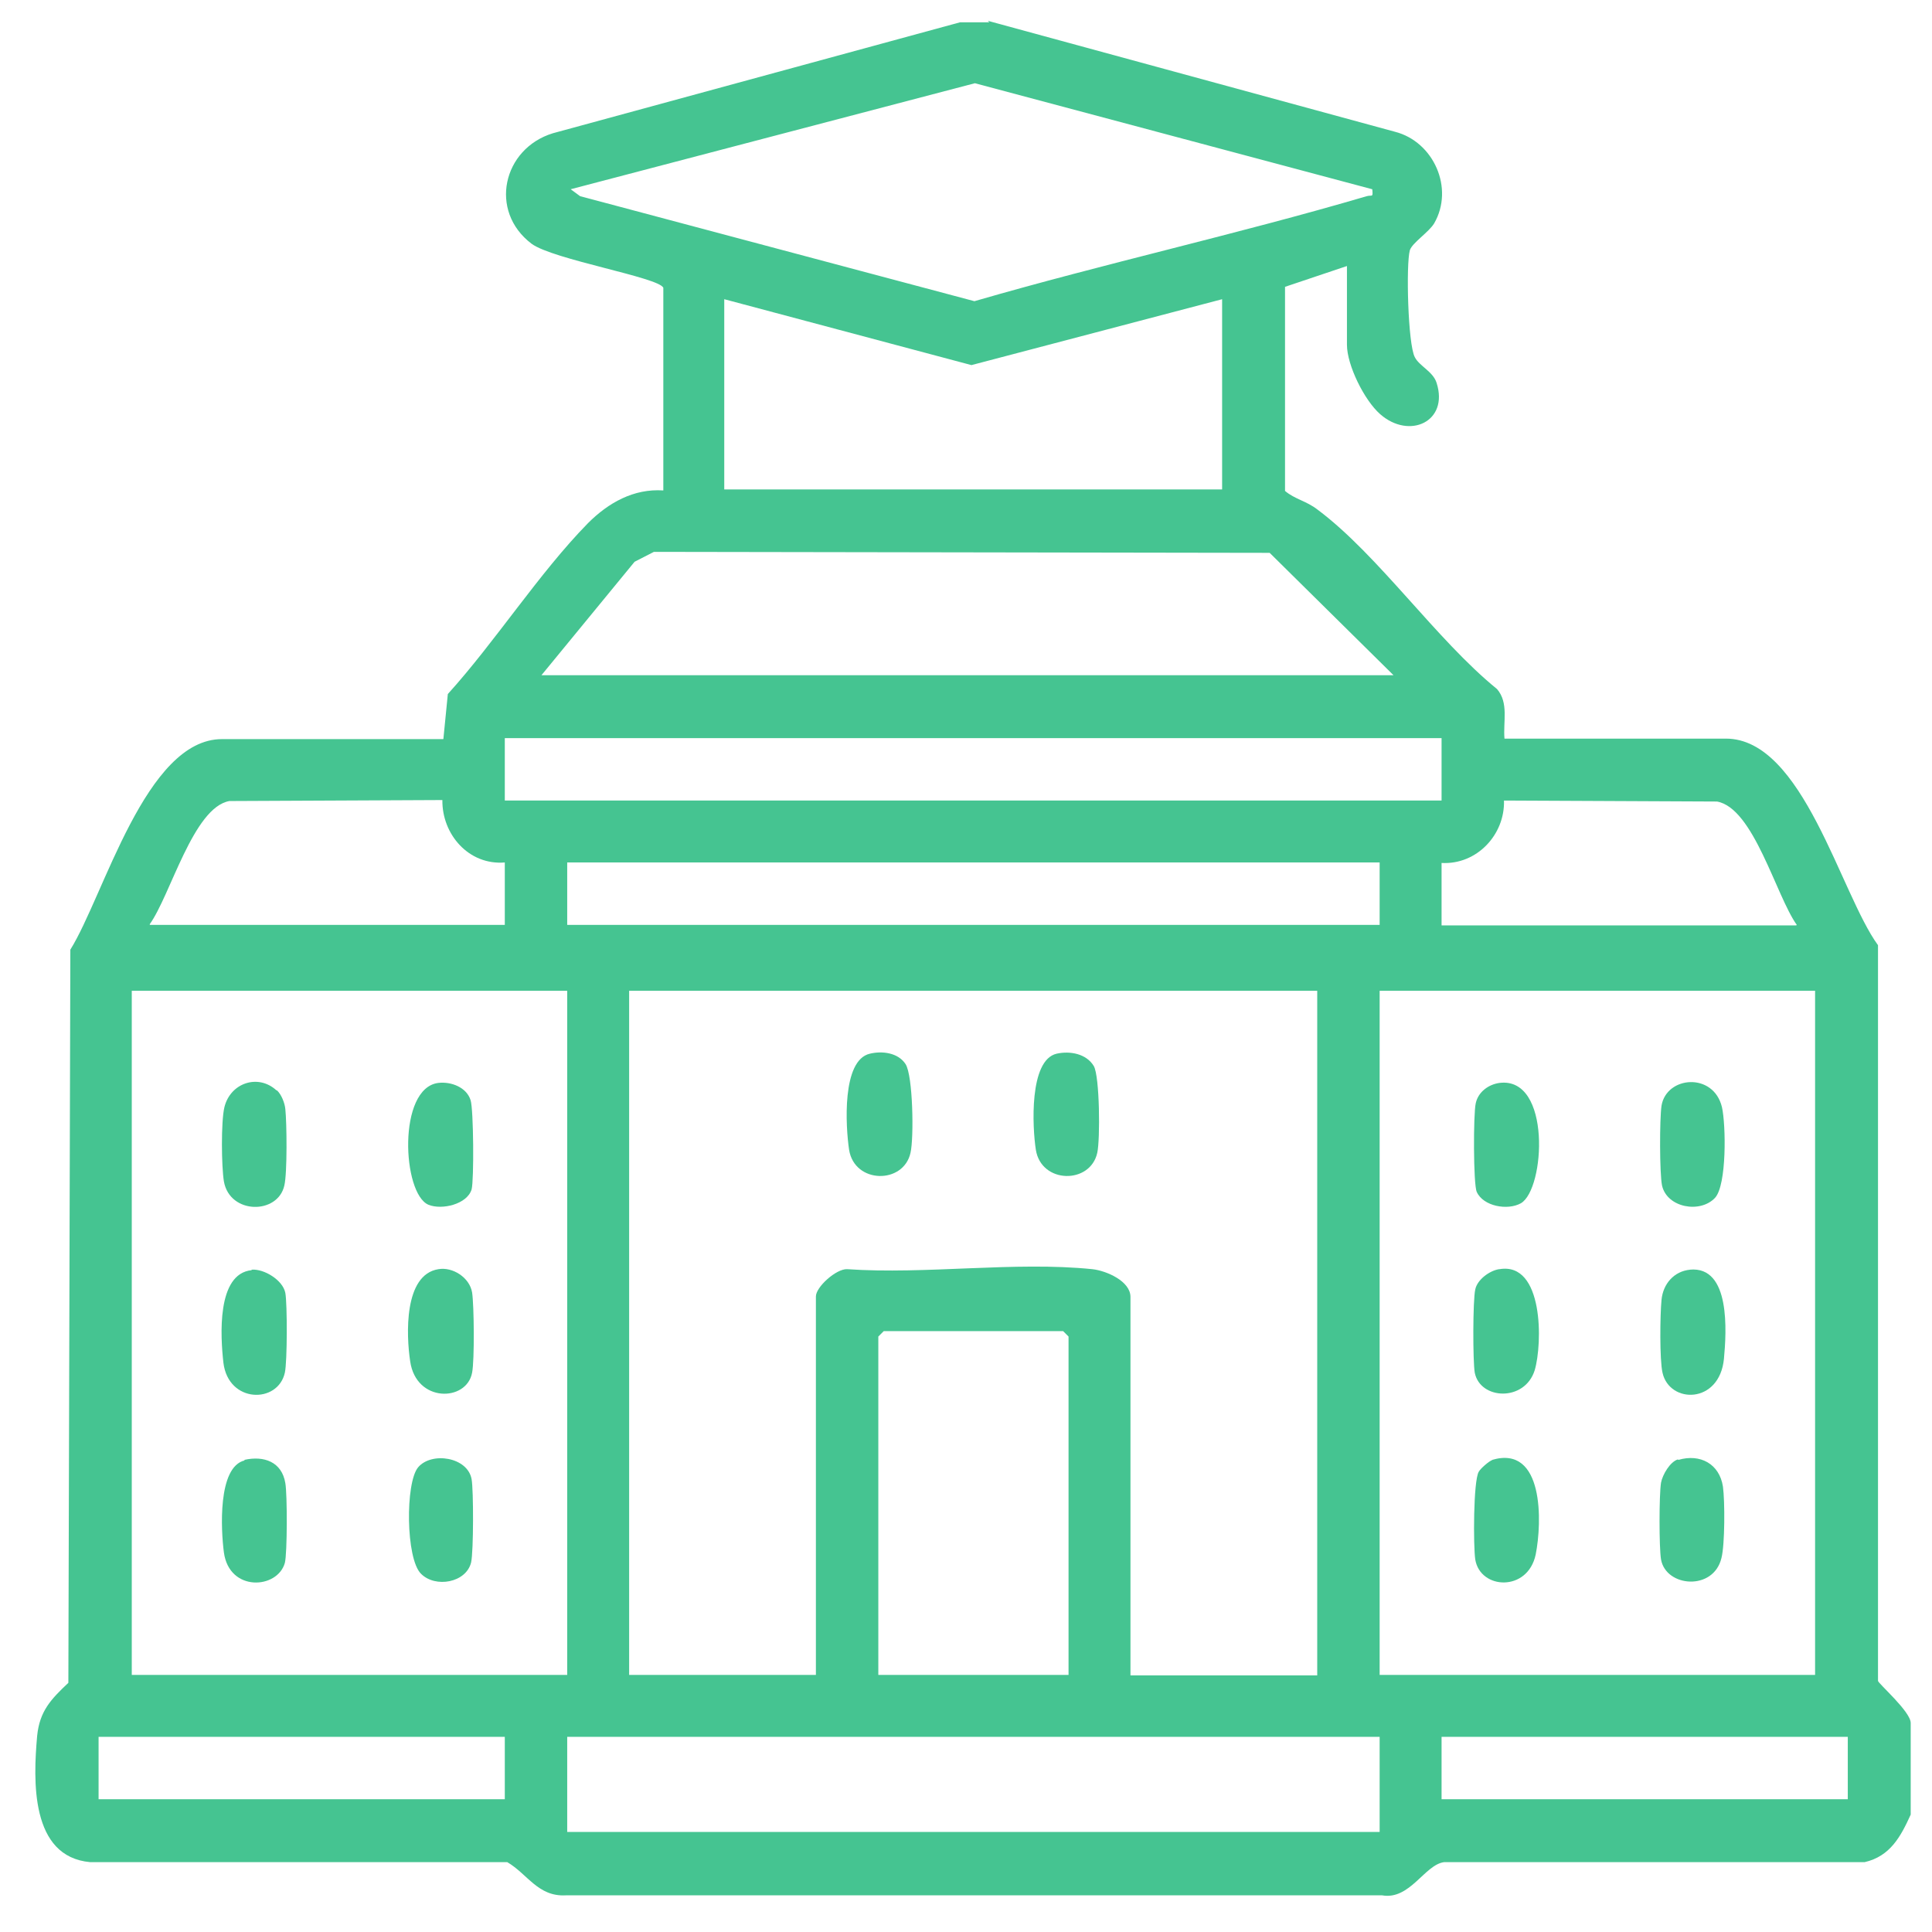 <svg width="39" height="39" viewBox="0 0 39 39" fill="none" xmlns="http://www.w3.org/2000/svg">
<path d="M19.94 0.42L28.16 2.66C28.94 2.86 29.36 3.8 28.95 4.51C28.84 4.69 28.51 4.9 28.46 5.05C28.38 5.33 28.42 6.95 28.56 7.21C28.65 7.39 28.93 7.5 29 7.73C29.25 8.51 28.45 8.88 27.86 8.36C27.54 8.08 27.19 7.37 27.19 6.96V5.37L25.94 5.79V9.91C26.14 10.08 26.37 10.11 26.6 10.29C27.83 11.21 28.99 12.91 30.22 13.91C30.46 14.19 30.34 14.57 30.37 14.91H34.84C36.4 14.91 37.15 18.04 37.91 19.08V33.93C37.91 33.98 38.57 34.55 38.57 34.78V36.63C38.37 37.07 38.16 37.47 37.64 37.59H29.15C28.76 37.64 28.46 38.36 27.9 38.26H11.42C10.86 38.29 10.65 37.83 10.24 37.59H1.82C0.61 37.48 0.67 35.94 0.75 35.04C0.8 34.54 1.03 34.3 1.38 33.97L1.42 19.17C2.1 18.08 2.94 14.92 4.48 14.92H8.95L9.04 14.01C10 12.95 10.88 11.57 11.87 10.56C12.28 10.15 12.79 9.86 13.39 9.9V5.81C13.31 5.6 11.16 5.24 10.73 4.92C9.86 4.26 10.15 3 11.16 2.69L19.38 0.45H19.97L19.94 0.42ZM27.7 3.82L19.68 1.68L11.52 3.82L11.71 3.96L19.67 6.08C22.29 5.32 24.97 4.73 27.59 3.96C27.7 3.93 27.72 4 27.7 3.81V3.82ZM24.67 6.04L19.61 7.37L14.62 6.04V9.88H24.67V6.04ZM28.14 13.64L25.63 11.16L13.2 11.14L12.81 11.34L10.93 13.63H28.14V13.64ZM29.1 14.9H10.19V16.16H29.1V14.9ZM3.03 18.67H10.19V17.41C9.46 17.47 8.92 16.84 8.93 16.15L4.63 16.17C3.9 16.3 3.44 18.08 3.02 18.66L3.03 18.67ZM36.27 18.67C35.85 18.08 35.4 16.31 34.66 16.18L30.36 16.16C30.38 16.85 29.81 17.46 29.1 17.42V18.68H36.26L36.27 18.67ZM27.85 17.41H11.45V18.67H27.85V17.41ZM11.45 20H2.66V33.81H11.45V20ZM26.59 20H12.7V33.81H16.47V26.17C16.47 25.98 16.88 25.61 17.1 25.62C18.69 25.73 20.49 25.46 22.05 25.62C22.33 25.65 22.82 25.86 22.82 26.18V33.82H26.59V20.01V20ZM36.64 20H27.85V33.81H36.64V20ZM21.57 33.81V26.98L21.46 26.87H17.84L17.73 26.98V33.81H21.57ZM10.19 35.06H1.99V36.32H10.19V35.06ZM27.85 35.06H11.45V36.98H27.85V35.06ZM37.3 35.06H29.1V36.32H37.3V35.06Z" fill="#45C491"/>
<path d="M17.56 21.27C17.81 21.21 18.13 21.25 18.28 21.48C18.43 21.71 18.45 22.97 18.38 23.27C18.24 23.91 17.25 23.9 17.14 23.21C17.07 22.74 16.99 21.4 17.56 21.27Z" fill="#45C491"/>
<path d="M21.33 21.27C21.6 21.21 21.93 21.27 22.08 21.52C22.2 21.73 22.21 23 22.15 23.27C22.01 23.91 21.02 23.9 20.91 23.21C20.84 22.76 20.77 21.4 21.33 21.27Z" fill="#45C491"/>
<path d="M34.62 24.18C34.32 24.5 33.65 24.38 33.55 23.93C33.5 23.68 33.5 22.59 33.54 22.32C33.64 21.72 34.59 21.64 34.76 22.35C34.84 22.7 34.86 23.92 34.62 24.18Z" fill="#45C491"/>
<path d="M34.11 25.63C34.94 25.55 34.85 26.89 34.8 27.43C34.71 28.35 33.7 28.34 33.56 27.71C33.5 27.45 33.51 26.54 33.54 26.24C33.57 25.92 33.79 25.66 34.12 25.63H34.11Z" fill="#45C491"/>
<path d="M33.88 29.47C34.32 29.34 34.71 29.55 34.78 30.01C34.82 30.3 34.82 31.18 34.75 31.45C34.59 32.12 33.63 32.04 33.53 31.48C33.49 31.24 33.49 30.18 33.53 29.93C33.56 29.77 33.71 29.51 33.87 29.46L33.88 29.47Z" fill="#45C491"/>
<path d="M30.27 21.86C31.32 21.73 31.19 24.01 30.7 24.29C30.43 24.44 29.94 24.35 29.81 24.06C29.74 23.91 29.74 22.48 29.79 22.27C29.84 22.04 30.05 21.89 30.27 21.86Z" fill="#45C491"/>
<path d="M30.27 25.62C31.16 25.47 31.14 27.12 30.98 27.66C30.78 28.3 29.88 28.26 29.77 27.71C29.73 27.48 29.73 26.25 29.78 26.03C29.82 25.83 30.07 25.65 30.26 25.62H30.27Z" fill="#45C491"/>
<path d="M30.12 29.47C31.17 29.16 31.13 30.73 31 31.38C30.84 32.14 29.88 32.09 29.78 31.48C29.74 31.21 29.74 29.9 29.85 29.71C29.88 29.65 30.06 29.49 30.13 29.47H30.12Z" fill="#45C491"/>
<path d="M5.59 22.01C5.68 22.09 5.75 22.27 5.76 22.39C5.79 22.67 5.8 23.68 5.74 23.93C5.61 24.52 4.64 24.52 4.52 23.85C4.47 23.55 4.46 22.64 4.53 22.35C4.65 21.86 5.21 21.67 5.58 22.01H5.59Z" fill="#45C491"/>
<path d="M5.08 25.63C5.33 25.61 5.71 25.84 5.76 26.1C5.8 26.32 5.8 27.49 5.75 27.71C5.61 28.34 4.61 28.33 4.51 27.51C4.45 26.98 4.37 25.71 5.08 25.64V25.63Z" fill="#45C491"/>
<path d="M4.93 29.47C5.33 29.38 5.69 29.51 5.76 29.94C5.8 30.16 5.8 31.36 5.75 31.55C5.6 32.08 4.63 32.14 4.52 31.34C4.46 30.89 4.39 29.61 4.94 29.48L4.93 29.47Z" fill="#45C491"/>
<path d="M8.85 21.86C9.11 21.83 9.42 21.95 9.5 22.21C9.56 22.4 9.57 23.82 9.52 24.01C9.43 24.31 8.92 24.43 8.65 24.32C8.12 24.1 8.02 21.96 8.85 21.86Z" fill="#45C491"/>
<path d="M8.85 25.62C9.14 25.57 9.48 25.79 9.53 26.09C9.57 26.35 9.58 27.46 9.53 27.71C9.42 28.3 8.4 28.32 8.28 27.48C8.2 26.95 8.15 25.73 8.85 25.62Z" fill="#45C491"/>
<path d="M8.44 29.62C8.71 29.3 9.44 29.41 9.52 29.86C9.56 30.08 9.56 31.32 9.51 31.54C9.41 31.95 8.79 32.06 8.5 31.77C8.19 31.47 8.18 29.93 8.44 29.62Z" fill="#45C491"/>
</svg>
